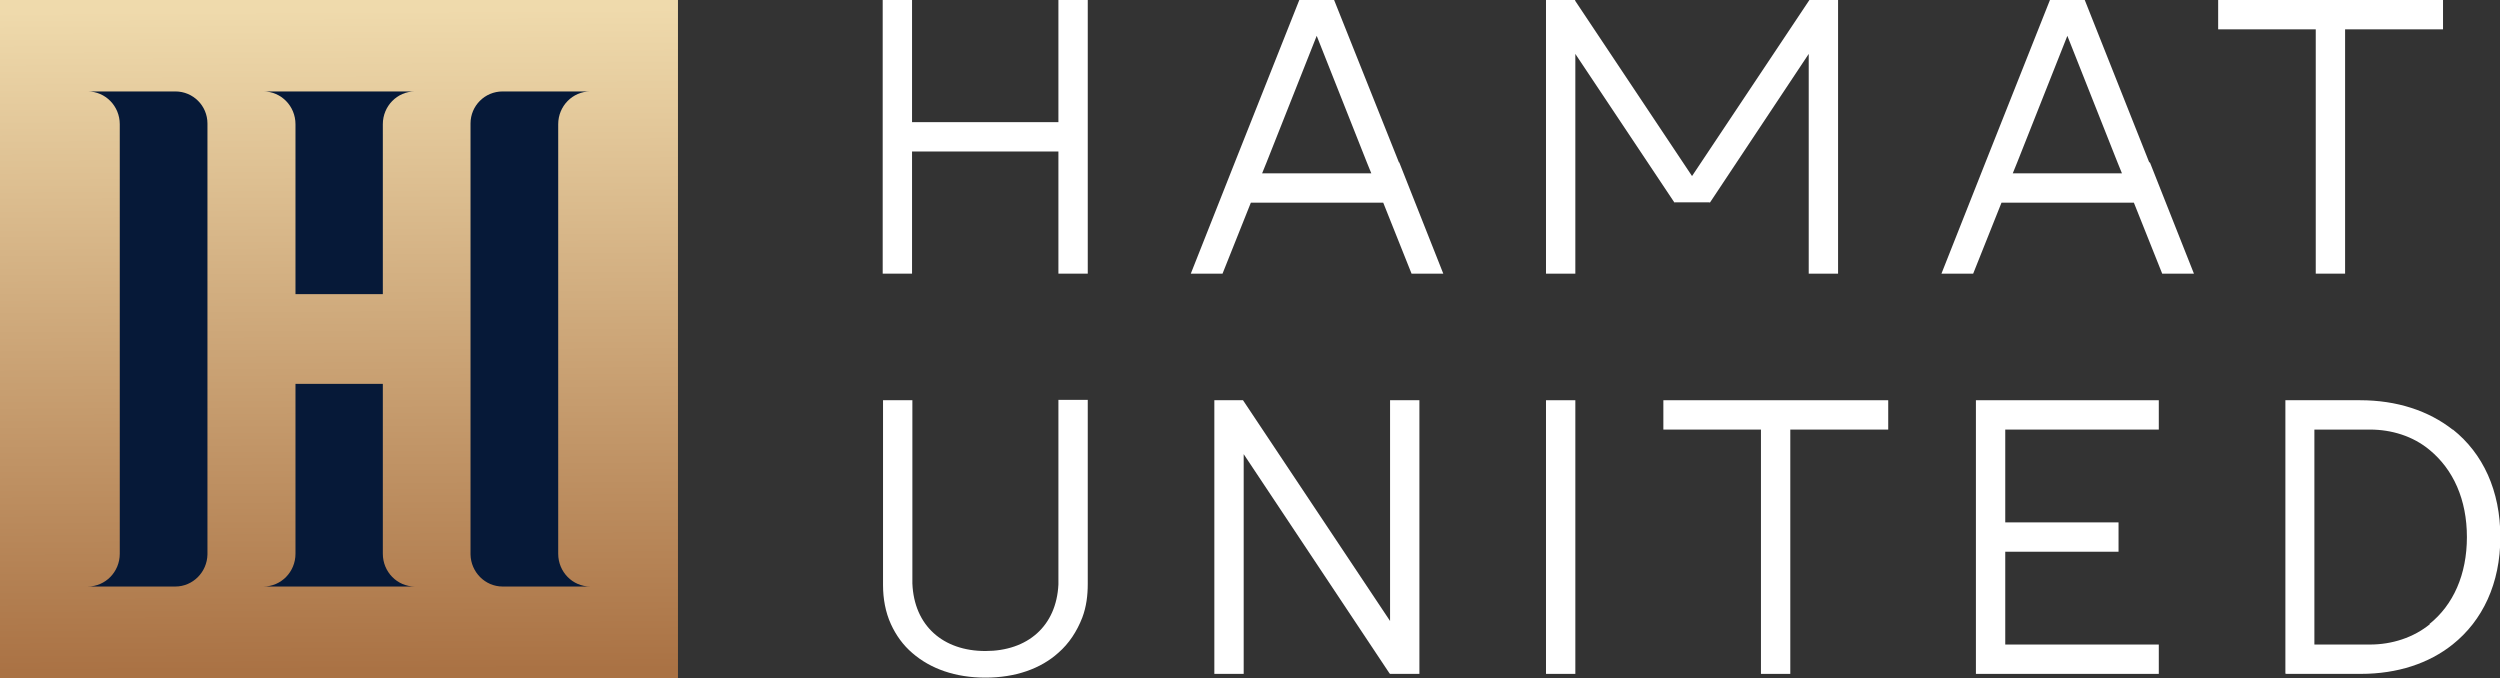 <svg xmlns="http://www.w3.org/2000/svg" xmlns:xlink="http://www.w3.org/1999/xlink" viewBox="0 0 732.7 198.7"><rect x="0" y="0" width="732.7" height="198.7" fill="#333333" stroke="none"/><defs><style>      .cls-1 {        fill: #fff;      }      .cls-2 {        fill: #061938;      }      .cls-3 {        fill: url(#linear-gradient);      }    </style><linearGradient id="linear-gradient" x1="98.8" y1="2.9" x2="99.8" y2="196.5" gradientUnits="userSpaceOnUse"><stop offset="0" stop-color="#efdaac"></stop><stop offset="1" stop-color="#aa7244"></stop></linearGradient></defs><g><g id="Layer_1"><g><g><polygon class="cls-1" points="407.4 182 407.2 181.7 364.5 117.6 364.3 117.3 355.9 117.3 355.9 197.5 364.5 197.5 364.5 133.1 407.2 197.3 407.4 197.5 407.4 197.5 407.6 197.5 415.8 197.5 416 197.5 416 117.3 407.4 117.3 407.4 182"></polygon><rect class="cls-1" x="453.1" y="117.3" width="8.6" height="80.2"></rect><polygon class="cls-1" points="587.7 117.3 579.1 117.3 579.1 117.3 579.1 125.9 579.1 153.1 579.1 161.7 579.1 188.9 579.1 197.5 579.1 197.5 632.7 197.5 632.7 188.9 587.7 188.9 587.7 161.7 620.9 161.7 620.9 153.1 587.7 153.1 587.7 125.9 632.7 125.9 632.7 117.3 587.7 117.3 587.7 117.3"></polygon><polygon class="cls-1" points="516.1 117.3 487.5 117.3 487.5 125.9 516.1 125.9 516.1 197.5 524.7 197.5 524.7 125.9 553.4 125.9 553.4 117.3 524.7 117.3 516.1 117.3"></polygon><path class="cls-1" d="M718.8,125.9c-7-5.5-16.3-8.6-27.1-8.6h-21.9v80.1h0c0,.1.5.1.5.1h21.6c10.8,0,20-3.1,26.9-8.6,8.8-7,14-17.9,14-31.5s-5.1-24.5-13.9-31.5ZM712.2,182.9c-4.9,4-11.2,6-17.6,6h-16.3v-63h16.3c6.3,0,12.6,1.9,17.5,6,6.9,5.7,10.9,14.5,10.9,25.5s-4,19.9-11,25.5Z"></path><path class="cls-1" d="M310.2,117.3v54c-.6,12.2-9,19.5-21.4,19.5s-20.9-7.4-21.4-19.8v-53.7h-8.6v54.2c0,3.9.7,7.9,2.3,11.4,1.5,3.3,3.6,6.2,6.3,8.5,5.3,4.6,12.6,7.2,21.4,7.2s16.2-2.6,21.4-7.3c3.1-2.7,5.4-6.2,7-10.3,1.2-3.2,1.6-6.5,1.6-9.9v-53.9h-8.6Z"></path></g><polygon class="cls-1" points="310.2 35.8 267.3 35.8 267.3 0 258.7 0 258.7 35.8 258.7 44.4 258.7 80.2 267.3 80.2 267.3 44.4 310.2 44.4 310.2 80.2 318.8 80.2 318.8 44.4 318.8 35.8 318.8 0 310.2 0 310.2 35.8"></polygon><polygon class="cls-1" points="687.3 0 678.7 0 650.1 0 650.1 8.6 678.7 8.6 678.7 80.2 687.3 80.2 687.3 8.6 716 8.6 716 0 687.3 0"></polygon><path class="cls-1" d="M410,47.6L391,0h-10.2l-18.9,47.6-3.4,8.6-9.5,24h9.3l8.3-20.8h38.8l8.3,20.8h9.3l-9.5-24-3.4-8.6ZM369.9,50.8l1.3-3.2,14.7-37.1,14.7,37.1,1.3,3.2h-32Z"></path><polygon class="cls-1" points="530.1 .3 495.9 51.6 461.7 .3 461.6 0 453.1 0 453.1 80.2 461.7 80.2 461.7 15.8 490.7 59.3 490.8 59.4 490.8 59.3 501 59.3 501.1 59.4 501.2 59.3 530.1 15.8 530.1 80.2 538.7 80.2 538.7 0 530.3 0 530.1 .3"></polygon><path class="cls-1" d="M629.9,47.6L611,0h-10.2l-18.9,47.6-3.4,8.6-9.5,24h9.3l8.3-20.8h38.8l8.3,20.8h9.3l-9.5-24-3.4-8.6ZM589.9,50.8l1.3-3.2,14.7-37.1,14.7,37.1,1.3,3.2h-32Z"></path></g><g><rect class="cls-3" width="198.7" height="198.7"></rect><path class="cls-2" d="M60.8,162.3V36.4s0-.1,0-.2c0-5.2-4.2-9.4-9.4-9.4h0s-25.7,0-25.7,0h0c5.2,0,9.4,4.3,9.4,9.6v125.9c0,5.3-4.2,9.6-9.4,9.6h0s25.7,0,25.7,0h0c5.1,0,9.3-4.2,9.4-9.4,0,0,0-.1,0-.2Z"></path><path class="cls-2" d="M137.9,162.3V36.4s0-.1,0-.2c0-5.2,4.2-9.4,9.4-9.4h0s25.7,0,25.7,0h0c-5.2,0-9.4,4.3-9.4,9.6v125.9c0,5.3,4.2,9.6,9.4,9.6h0s-25.7,0-25.7,0h0c-5.1,0-9.3-4.2-9.4-9.4,0,0,0-.1,0-.2Z"></path><path class="cls-2" d="M77.2,26.8h0c5.2,0,9.4,4.3,9.4,9.6v49.8h25.6v-49.8c0-5.3,4.2-9.6,9.4-9.6h0s-44.3,0-44.3,0Z"></path><path class="cls-2" d="M77.2,171.9h0c5.2,0,9.4-4.3,9.4-9.6v-49.8h25.6v49.8c0,5.3,4.2,9.6,9.4,9.6h0s-44.3,0-44.3,0Z"></path></g></g></g></svg>